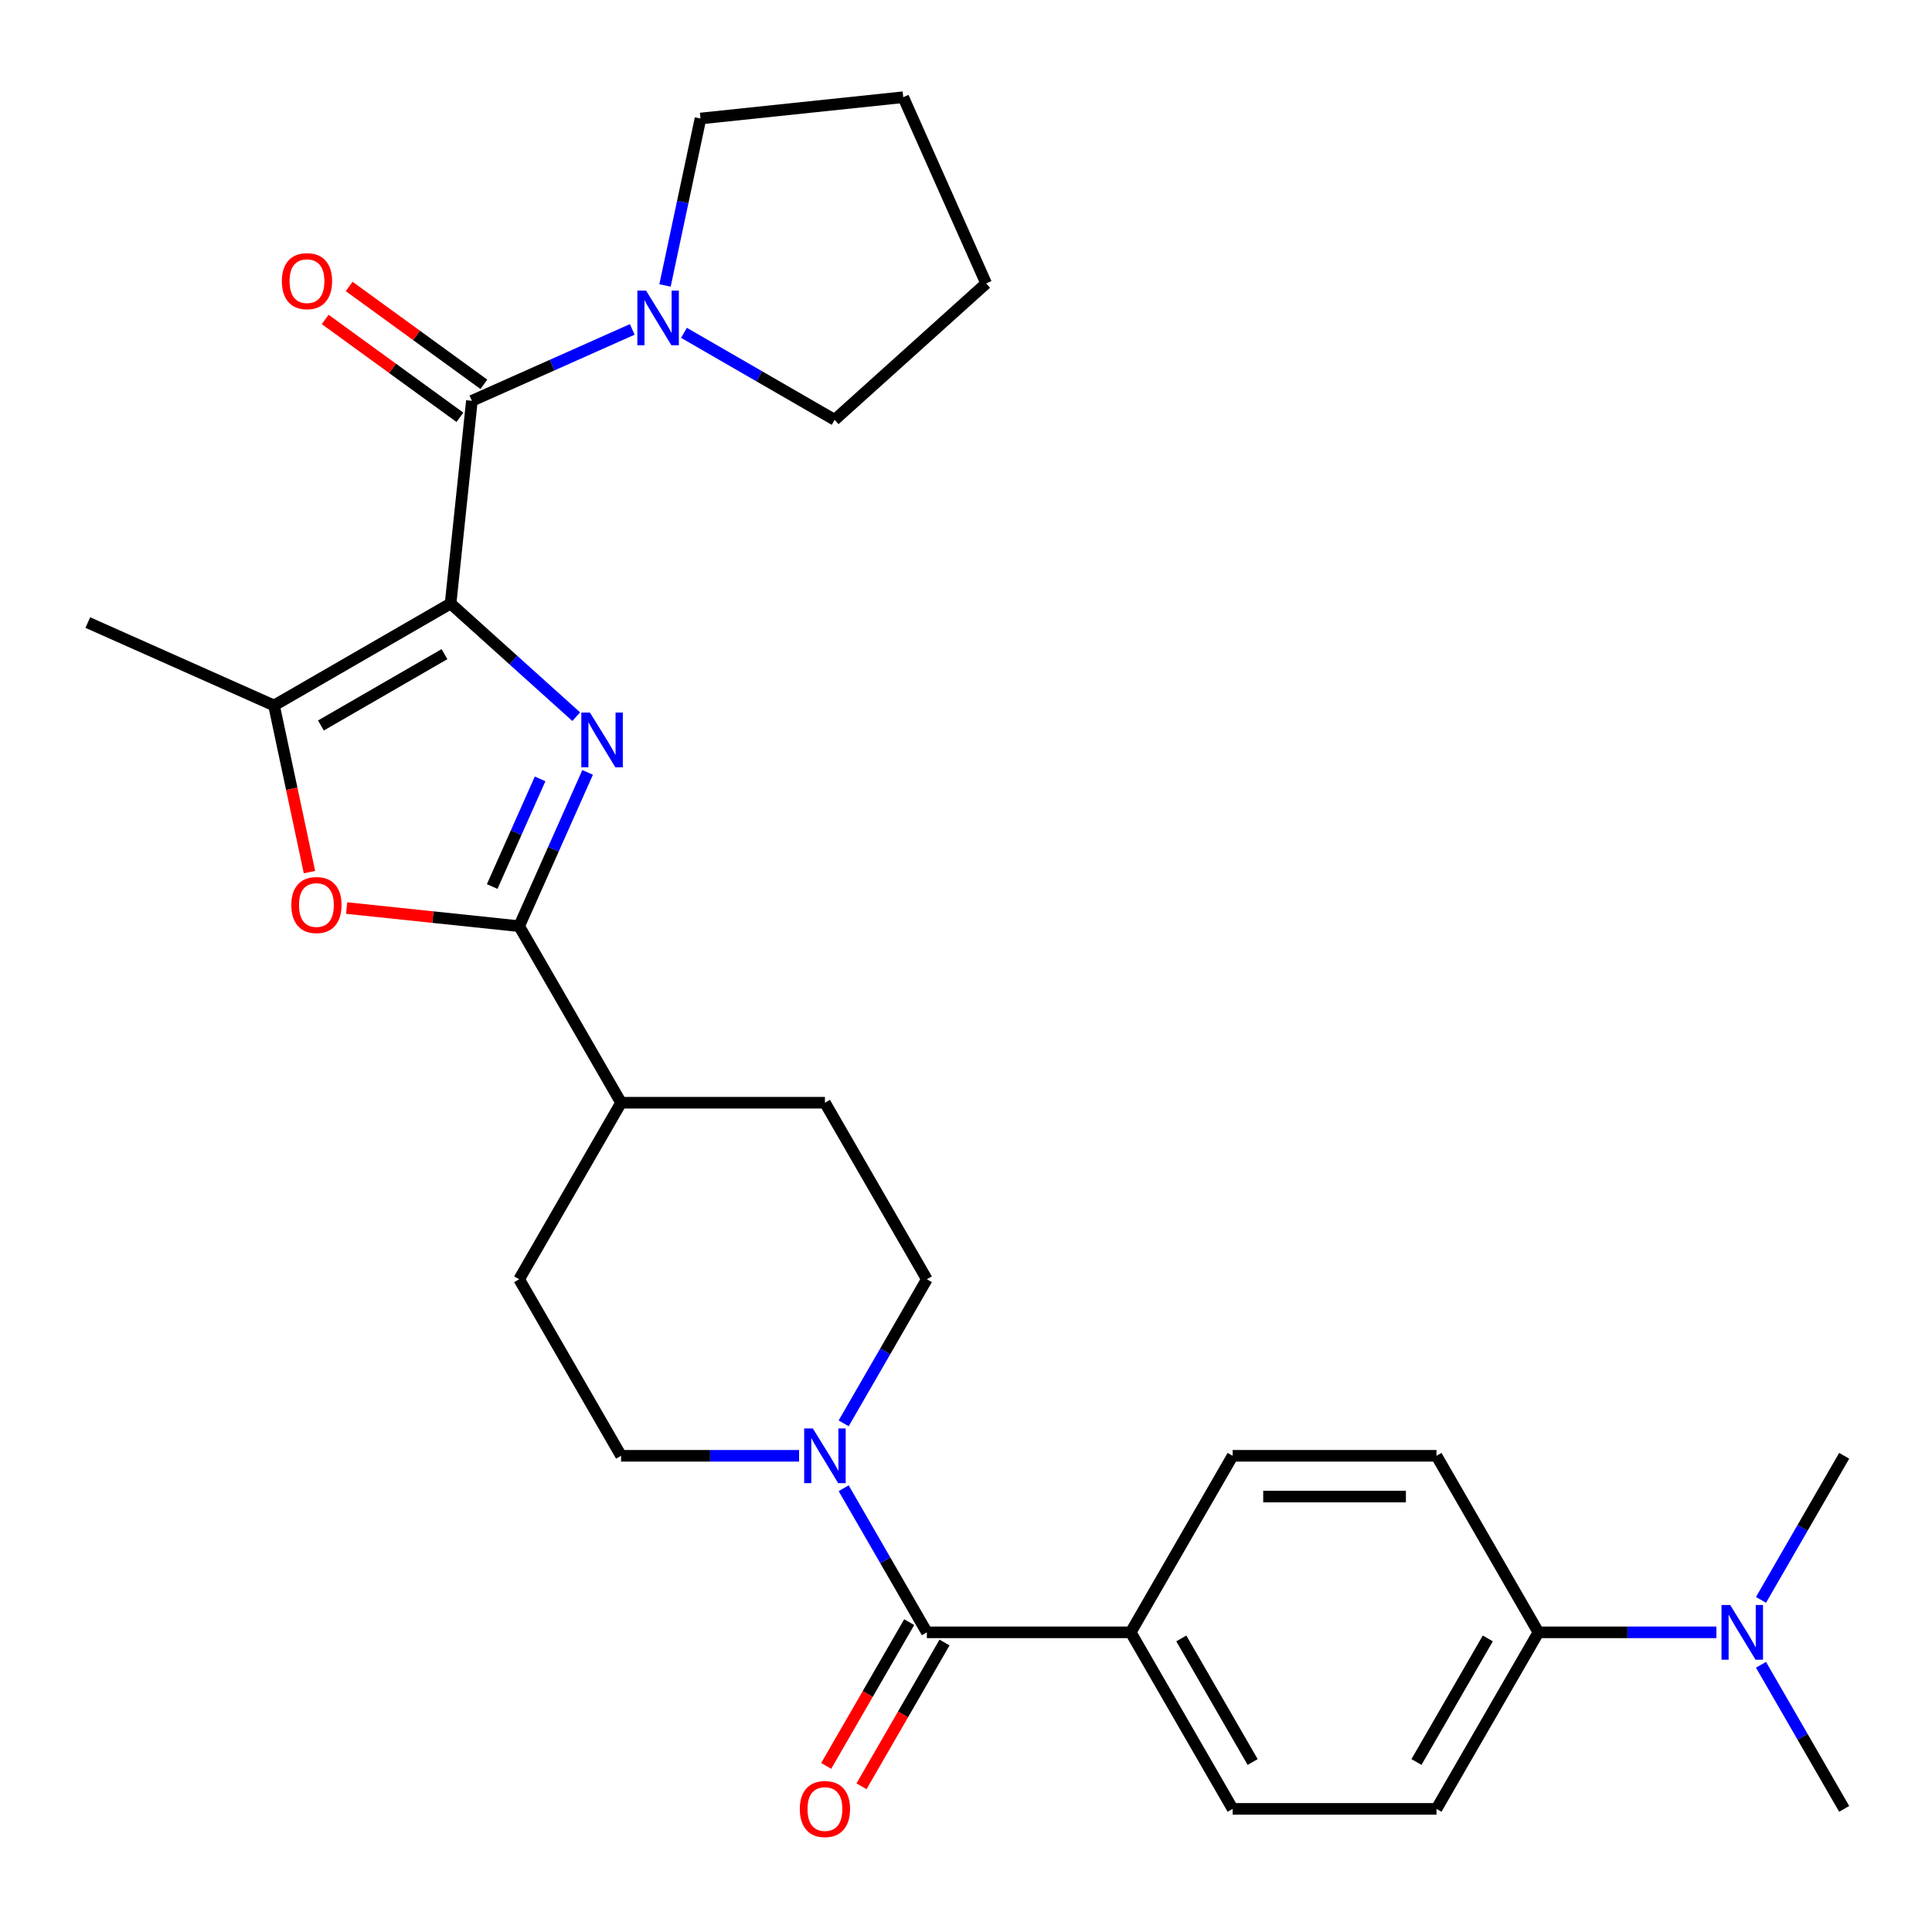 <?xml version='1.0' encoding='iso-8859-1'?>
<svg version='1.1' baseProfile='full'
              xmlns='http://www.w3.org/2000/svg'
                      xmlns:rdkit='http://www.rdkit.org/xml'
                      xmlns:xlink='http://www.w3.org/1999/xlink'
                  xml:space='preserve'
width='1000px' height='1000px' viewBox='0 0 1000 1000'>
<!-- END OF HEADER -->
<rect style='opacity:1.0;fill:#FFFFFF;stroke:none' width='1000' height='1000' x='0' y='0'> </rect>
<path class='bond-0' d='M 233.221,312.397 L 265.738,341.675' style='fill:none;fill-rule:evenodd;stroke:#000000;stroke-width:6px;stroke-linecap:butt;stroke-linejoin:miter;stroke-opacity:1' />
<path class='bond-0' d='M 265.738,341.675 L 298.254,370.953' style='fill:none;fill-rule:evenodd;stroke:#0000FF;stroke-width:6px;stroke-linecap:butt;stroke-linejoin:miter;stroke-opacity:1' />
<path class='bond-2' d='M 233.221,312.397 L 244.25,207.463' style='fill:none;fill-rule:evenodd;stroke:#000000;stroke-width:6px;stroke-linecap:butt;stroke-linejoin:miter;stroke-opacity:1' />
<path class='bond-3' d='M 233.221,312.397 L 141.845,365.153' style='fill:none;fill-rule:evenodd;stroke:#000000;stroke-width:6px;stroke-linecap:butt;stroke-linejoin:miter;stroke-opacity:1' />
<path class='bond-3' d='M 230.066,338.586 L 166.102,375.515' style='fill:none;fill-rule:evenodd;stroke:#000000;stroke-width:6px;stroke-linecap:butt;stroke-linejoin:miter;stroke-opacity:1' />
<path class='bond-1' d='M 304.153,399.796 L 286.435,439.593' style='fill:none;fill-rule:evenodd;stroke:#0000FF;stroke-width:6px;stroke-linecap:butt;stroke-linejoin:miter;stroke-opacity:1' />
<path class='bond-1' d='M 286.435,439.593 L 268.716,479.389' style='fill:none;fill-rule:evenodd;stroke:#000000;stroke-width:6px;stroke-linecap:butt;stroke-linejoin:miter;stroke-opacity:1' />
<path class='bond-1' d='M 279.559,403.152 L 267.157,431.009' style='fill:none;fill-rule:evenodd;stroke:#0000FF;stroke-width:6px;stroke-linecap:butt;stroke-linejoin:miter;stroke-opacity:1' />
<path class='bond-1' d='M 267.157,431.009 L 254.754,458.867' style='fill:none;fill-rule:evenodd;stroke:#000000;stroke-width:6px;stroke-linecap:butt;stroke-linejoin:miter;stroke-opacity:1' />
<path class='bond-9' d='M 268.716,479.389 L 321.472,570.765' style='fill:none;fill-rule:evenodd;stroke:#000000;stroke-width:6px;stroke-linecap:butt;stroke-linejoin:miter;stroke-opacity:1' />
<path class='bond-29' d='M 268.716,479.389 L 224.068,474.696' style='fill:none;fill-rule:evenodd;stroke:#000000;stroke-width:6px;stroke-linecap:butt;stroke-linejoin:miter;stroke-opacity:1' />
<path class='bond-29' d='M 224.068,474.696 L 179.42,470.003' style='fill:none;fill-rule:evenodd;stroke:#FF0000;stroke-width:6px;stroke-linecap:butt;stroke-linejoin:miter;stroke-opacity:1' />
<path class='bond-7' d='M 244.25,207.463 L 285.756,188.983' style='fill:none;fill-rule:evenodd;stroke:#000000;stroke-width:6px;stroke-linecap:butt;stroke-linejoin:miter;stroke-opacity:1' />
<path class='bond-7' d='M 285.756,188.983 L 327.262,170.503' style='fill:none;fill-rule:evenodd;stroke:#0000FF;stroke-width:6px;stroke-linecap:butt;stroke-linejoin:miter;stroke-opacity:1' />
<path class='bond-10' d='M 250.452,198.927 L 215.59,173.598' style='fill:none;fill-rule:evenodd;stroke:#000000;stroke-width:6px;stroke-linecap:butt;stroke-linejoin:miter;stroke-opacity:1' />
<path class='bond-10' d='M 215.59,173.598 L 180.729,148.27' style='fill:none;fill-rule:evenodd;stroke:#FF0000;stroke-width:6px;stroke-linecap:butt;stroke-linejoin:miter;stroke-opacity:1' />
<path class='bond-10' d='M 238.048,215.999 L 203.186,190.671' style='fill:none;fill-rule:evenodd;stroke:#000000;stroke-width:6px;stroke-linecap:butt;stroke-linejoin:miter;stroke-opacity:1' />
<path class='bond-10' d='M 203.186,190.671 L 168.325,165.342' style='fill:none;fill-rule:evenodd;stroke:#FF0000;stroke-width:6px;stroke-linecap:butt;stroke-linejoin:miter;stroke-opacity:1' />
<path class='bond-4' d='M 141.845,365.153 L 151.011,408.278' style='fill:none;fill-rule:evenodd;stroke:#000000;stroke-width:6px;stroke-linecap:butt;stroke-linejoin:miter;stroke-opacity:1' />
<path class='bond-4' d='M 151.011,408.278 L 160.177,451.402' style='fill:none;fill-rule:evenodd;stroke:#FF0000;stroke-width:6px;stroke-linecap:butt;stroke-linejoin:miter;stroke-opacity:1' />
<path class='bond-22' d='M 141.845,365.153 L 45.455,322.238' style='fill:none;fill-rule:evenodd;stroke:#000000;stroke-width:6px;stroke-linecap:butt;stroke-linejoin:miter;stroke-opacity:1' />
<path class='bond-5' d='M 479.741,844.894 L 458.212,807.605' style='fill:none;fill-rule:evenodd;stroke:#000000;stroke-width:6px;stroke-linecap:butt;stroke-linejoin:miter;stroke-opacity:1' />
<path class='bond-5' d='M 458.212,807.605 L 436.683,770.315' style='fill:none;fill-rule:evenodd;stroke:#0000FF;stroke-width:6px;stroke-linecap:butt;stroke-linejoin:miter;stroke-opacity:1' />
<path class='bond-8' d='M 479.741,844.894 L 585.253,844.894' style='fill:none;fill-rule:evenodd;stroke:#000000;stroke-width:6px;stroke-linecap:butt;stroke-linejoin:miter;stroke-opacity:1' />
<path class='bond-14' d='M 470.603,839.618 L 449.12,876.827' style='fill:none;fill-rule:evenodd;stroke:#000000;stroke-width:6px;stroke-linecap:butt;stroke-linejoin:miter;stroke-opacity:1' />
<path class='bond-14' d='M 449.12,876.827 L 427.637,914.037' style='fill:none;fill-rule:evenodd;stroke:#FF0000;stroke-width:6px;stroke-linecap:butt;stroke-linejoin:miter;stroke-opacity:1' />
<path class='bond-14' d='M 488.878,850.169 L 467.395,887.379' style='fill:none;fill-rule:evenodd;stroke:#000000;stroke-width:6px;stroke-linecap:butt;stroke-linejoin:miter;stroke-opacity:1' />
<path class='bond-14' d='M 467.395,887.379 L 445.913,924.588' style='fill:none;fill-rule:evenodd;stroke:#FF0000;stroke-width:6px;stroke-linecap:butt;stroke-linejoin:miter;stroke-opacity:1' />
<path class='bond-6' d='M 436.683,736.72 L 458.212,699.431' style='fill:none;fill-rule:evenodd;stroke:#0000FF;stroke-width:6px;stroke-linecap:butt;stroke-linejoin:miter;stroke-opacity:1' />
<path class='bond-6' d='M 458.212,699.431 L 479.741,662.141' style='fill:none;fill-rule:evenodd;stroke:#000000;stroke-width:6px;stroke-linecap:butt;stroke-linejoin:miter;stroke-opacity:1' />
<path class='bond-31' d='M 413.607,753.518 L 367.539,753.518' style='fill:none;fill-rule:evenodd;stroke:#0000FF;stroke-width:6px;stroke-linecap:butt;stroke-linejoin:miter;stroke-opacity:1' />
<path class='bond-31' d='M 367.539,753.518 L 321.472,753.518' style='fill:none;fill-rule:evenodd;stroke:#000000;stroke-width:6px;stroke-linecap:butt;stroke-linejoin:miter;stroke-opacity:1' />
<path class='bond-23' d='M 344.211,147.75 L 353.394,104.545' style='fill:none;fill-rule:evenodd;stroke:#0000FF;stroke-width:6px;stroke-linecap:butt;stroke-linejoin:miter;stroke-opacity:1' />
<path class='bond-23' d='M 353.394,104.545 L 362.577,61.341' style='fill:none;fill-rule:evenodd;stroke:#000000;stroke-width:6px;stroke-linecap:butt;stroke-linejoin:miter;stroke-opacity:1' />
<path class='bond-24' d='M 354.018,172.271 L 393.017,194.787' style='fill:none;fill-rule:evenodd;stroke:#0000FF;stroke-width:6px;stroke-linecap:butt;stroke-linejoin:miter;stroke-opacity:1' />
<path class='bond-24' d='M 393.017,194.787 L 432.016,217.303' style='fill:none;fill-rule:evenodd;stroke:#000000;stroke-width:6px;stroke-linecap:butt;stroke-linejoin:miter;stroke-opacity:1' />
<path class='bond-16' d='M 585.253,844.894 L 638.009,753.518' style='fill:none;fill-rule:evenodd;stroke:#000000;stroke-width:6px;stroke-linecap:butt;stroke-linejoin:miter;stroke-opacity:1' />
<path class='bond-17' d='M 585.253,844.894 L 638.009,936.27' style='fill:none;fill-rule:evenodd;stroke:#000000;stroke-width:6px;stroke-linecap:butt;stroke-linejoin:miter;stroke-opacity:1' />
<path class='bond-17' d='M 611.441,848.049 L 648.371,912.012' style='fill:none;fill-rule:evenodd;stroke:#000000;stroke-width:6px;stroke-linecap:butt;stroke-linejoin:miter;stroke-opacity:1' />
<path class='bond-18' d='M 321.472,570.765 L 268.716,662.141' style='fill:none;fill-rule:evenodd;stroke:#000000;stroke-width:6px;stroke-linecap:butt;stroke-linejoin:miter;stroke-opacity:1' />
<path class='bond-19' d='M 321.472,570.765 L 426.984,570.765' style='fill:none;fill-rule:evenodd;stroke:#000000;stroke-width:6px;stroke-linecap:butt;stroke-linejoin:miter;stroke-opacity:1' />
<path class='bond-11' d='M 796.277,844.894 L 743.521,936.27' style='fill:none;fill-rule:evenodd;stroke:#000000;stroke-width:6px;stroke-linecap:butt;stroke-linejoin:miter;stroke-opacity:1' />
<path class='bond-11' d='M 770.088,848.049 L 733.159,912.012' style='fill:none;fill-rule:evenodd;stroke:#000000;stroke-width:6px;stroke-linecap:butt;stroke-linejoin:miter;stroke-opacity:1' />
<path class='bond-15' d='M 796.277,844.894 L 842.344,844.894' style='fill:none;fill-rule:evenodd;stroke:#000000;stroke-width:6px;stroke-linecap:butt;stroke-linejoin:miter;stroke-opacity:1' />
<path class='bond-15' d='M 842.344,844.894 L 888.412,844.894' style='fill:none;fill-rule:evenodd;stroke:#0000FF;stroke-width:6px;stroke-linecap:butt;stroke-linejoin:miter;stroke-opacity:1' />
<path class='bond-32' d='M 796.277,844.894 L 743.521,753.518' style='fill:none;fill-rule:evenodd;stroke:#000000;stroke-width:6px;stroke-linecap:butt;stroke-linejoin:miter;stroke-opacity:1' />
<path class='bond-12' d='M 479.741,662.141 L 426.984,570.765' style='fill:none;fill-rule:evenodd;stroke:#000000;stroke-width:6px;stroke-linecap:butt;stroke-linejoin:miter;stroke-opacity:1' />
<path class='bond-13' d='M 321.472,753.518 L 268.716,662.141' style='fill:none;fill-rule:evenodd;stroke:#000000;stroke-width:6px;stroke-linecap:butt;stroke-linejoin:miter;stroke-opacity:1' />
<path class='bond-25' d='M 911.488,861.692 L 933.017,898.981' style='fill:none;fill-rule:evenodd;stroke:#0000FF;stroke-width:6px;stroke-linecap:butt;stroke-linejoin:miter;stroke-opacity:1' />
<path class='bond-25' d='M 933.017,898.981 L 954.545,936.27' style='fill:none;fill-rule:evenodd;stroke:#000000;stroke-width:6px;stroke-linecap:butt;stroke-linejoin:miter;stroke-opacity:1' />
<path class='bond-26' d='M 911.488,828.096 L 933.017,790.807' style='fill:none;fill-rule:evenodd;stroke:#0000FF;stroke-width:6px;stroke-linecap:butt;stroke-linejoin:miter;stroke-opacity:1' />
<path class='bond-26' d='M 933.017,790.807 L 954.545,753.518' style='fill:none;fill-rule:evenodd;stroke:#000000;stroke-width:6px;stroke-linecap:butt;stroke-linejoin:miter;stroke-opacity:1' />
<path class='bond-20' d='M 638.009,753.518 L 743.521,753.518' style='fill:none;fill-rule:evenodd;stroke:#000000;stroke-width:6px;stroke-linecap:butt;stroke-linejoin:miter;stroke-opacity:1' />
<path class='bond-20' d='M 653.836,774.62 L 727.694,774.62' style='fill:none;fill-rule:evenodd;stroke:#000000;stroke-width:6px;stroke-linecap:butt;stroke-linejoin:miter;stroke-opacity:1' />
<path class='bond-21' d='M 638.009,936.27 L 743.521,936.27' style='fill:none;fill-rule:evenodd;stroke:#000000;stroke-width:6px;stroke-linecap:butt;stroke-linejoin:miter;stroke-opacity:1' />
<path class='bond-27' d='M 362.577,61.341 L 467.512,50.312' style='fill:none;fill-rule:evenodd;stroke:#000000;stroke-width:6px;stroke-linecap:butt;stroke-linejoin:miter;stroke-opacity:1' />
<path class='bond-28' d='M 432.016,217.303 L 510.427,146.702' style='fill:none;fill-rule:evenodd;stroke:#000000;stroke-width:6px;stroke-linecap:butt;stroke-linejoin:miter;stroke-opacity:1' />
<path class='bond-30' d='M 467.512,50.312 L 510.427,146.702' style='fill:none;fill-rule:evenodd;stroke:#000000;stroke-width:6px;stroke-linecap:butt;stroke-linejoin:miter;stroke-opacity:1' />
<path  class='atom-1' d='M 305.372 368.839
L 314.652 383.839
Q 315.572 385.319, 317.052 387.999
Q 318.532 390.679, 318.612 390.839
L 318.612 368.839
L 322.372 368.839
L 322.372 397.159
L 318.492 397.159
L 308.532 380.759
Q 307.372 378.839, 306.132 376.639
Q 304.932 374.439, 304.572 373.759
L 304.572 397.159
L 300.892 397.159
L 300.892 368.839
L 305.372 368.839
' fill='#0000FF'/>
<path  class='atom-5' d='M 150.782 468.44
Q 150.782 461.64, 154.142 457.84
Q 157.502 454.04, 163.782 454.04
Q 170.062 454.04, 173.422 457.84
Q 176.782 461.64, 176.782 468.44
Q 176.782 475.32, 173.382 479.24
Q 169.982 483.12, 163.782 483.12
Q 157.542 483.12, 154.142 479.24
Q 150.782 475.36, 150.782 468.44
M 163.782 479.92
Q 168.102 479.92, 170.422 477.04
Q 172.782 474.12, 172.782 468.44
Q 172.782 462.88, 170.422 460.08
Q 168.102 457.24, 163.782 457.24
Q 159.462 457.24, 157.102 460.04
Q 154.782 462.84, 154.782 468.44
Q 154.782 474.16, 157.102 477.04
Q 159.462 479.92, 163.782 479.92
' fill='#FF0000'/>
<path  class='atom-7' d='M 420.724 739.358
L 430.004 754.358
Q 430.924 755.838, 432.404 758.518
Q 433.884 761.198, 433.964 761.358
L 433.964 739.358
L 437.724 739.358
L 437.724 767.678
L 433.844 767.678
L 423.884 751.278
Q 422.724 749.358, 421.484 747.158
Q 420.284 744.958, 419.924 744.278
L 419.924 767.678
L 416.244 767.678
L 416.244 739.358
L 420.724 739.358
' fill='#0000FF'/>
<path  class='atom-8' d='M 334.38 150.387
L 343.66 165.387
Q 344.58 166.867, 346.06 169.547
Q 347.54 172.227, 347.62 172.387
L 347.62 150.387
L 351.38 150.387
L 351.38 178.707
L 347.5 178.707
L 337.54 162.307
Q 336.38 160.387, 335.14 158.187
Q 333.94 155.987, 333.58 155.307
L 333.58 178.707
L 329.9 178.707
L 329.9 150.387
L 334.38 150.387
' fill='#0000FF'/>
<path  class='atom-11' d='M 145.889 145.524
Q 145.889 138.724, 149.249 134.924
Q 152.609 131.124, 158.889 131.124
Q 165.169 131.124, 168.529 134.924
Q 171.889 138.724, 171.889 145.524
Q 171.889 152.404, 168.489 156.324
Q 165.089 160.204, 158.889 160.204
Q 152.649 160.204, 149.249 156.324
Q 145.889 152.444, 145.889 145.524
M 158.889 157.004
Q 163.209 157.004, 165.529 154.124
Q 167.889 151.204, 167.889 145.524
Q 167.889 139.964, 165.529 137.164
Q 163.209 134.324, 158.889 134.324
Q 154.569 134.324, 152.209 137.124
Q 149.889 139.924, 149.889 145.524
Q 149.889 151.244, 152.209 154.124
Q 154.569 157.004, 158.889 157.004
' fill='#FF0000'/>
<path  class='atom-15' d='M 413.984 936.35
Q 413.984 929.55, 417.344 925.75
Q 420.704 921.95, 426.984 921.95
Q 433.264 921.95, 436.624 925.75
Q 439.984 929.55, 439.984 936.35
Q 439.984 943.23, 436.584 947.15
Q 433.184 951.03, 426.984 951.03
Q 420.744 951.03, 417.344 947.15
Q 413.984 943.27, 413.984 936.35
M 426.984 947.83
Q 431.304 947.83, 433.624 944.95
Q 435.984 942.03, 435.984 936.35
Q 435.984 930.79, 433.624 927.99
Q 431.304 925.15, 426.984 925.15
Q 422.664 925.15, 420.304 927.95
Q 417.984 930.75, 417.984 936.35
Q 417.984 942.07, 420.304 944.95
Q 422.664 947.83, 426.984 947.83
' fill='#FF0000'/>
<path  class='atom-16' d='M 895.529 830.734
L 904.809 845.734
Q 905.729 847.214, 907.209 849.894
Q 908.689 852.574, 908.769 852.734
L 908.769 830.734
L 912.529 830.734
L 912.529 859.054
L 908.649 859.054
L 898.689 842.654
Q 897.529 840.734, 896.289 838.534
Q 895.089 836.334, 894.729 835.654
L 894.729 859.054
L 891.049 859.054
L 891.049 830.734
L 895.529 830.734
' fill='#0000FF'/>
</svg>
